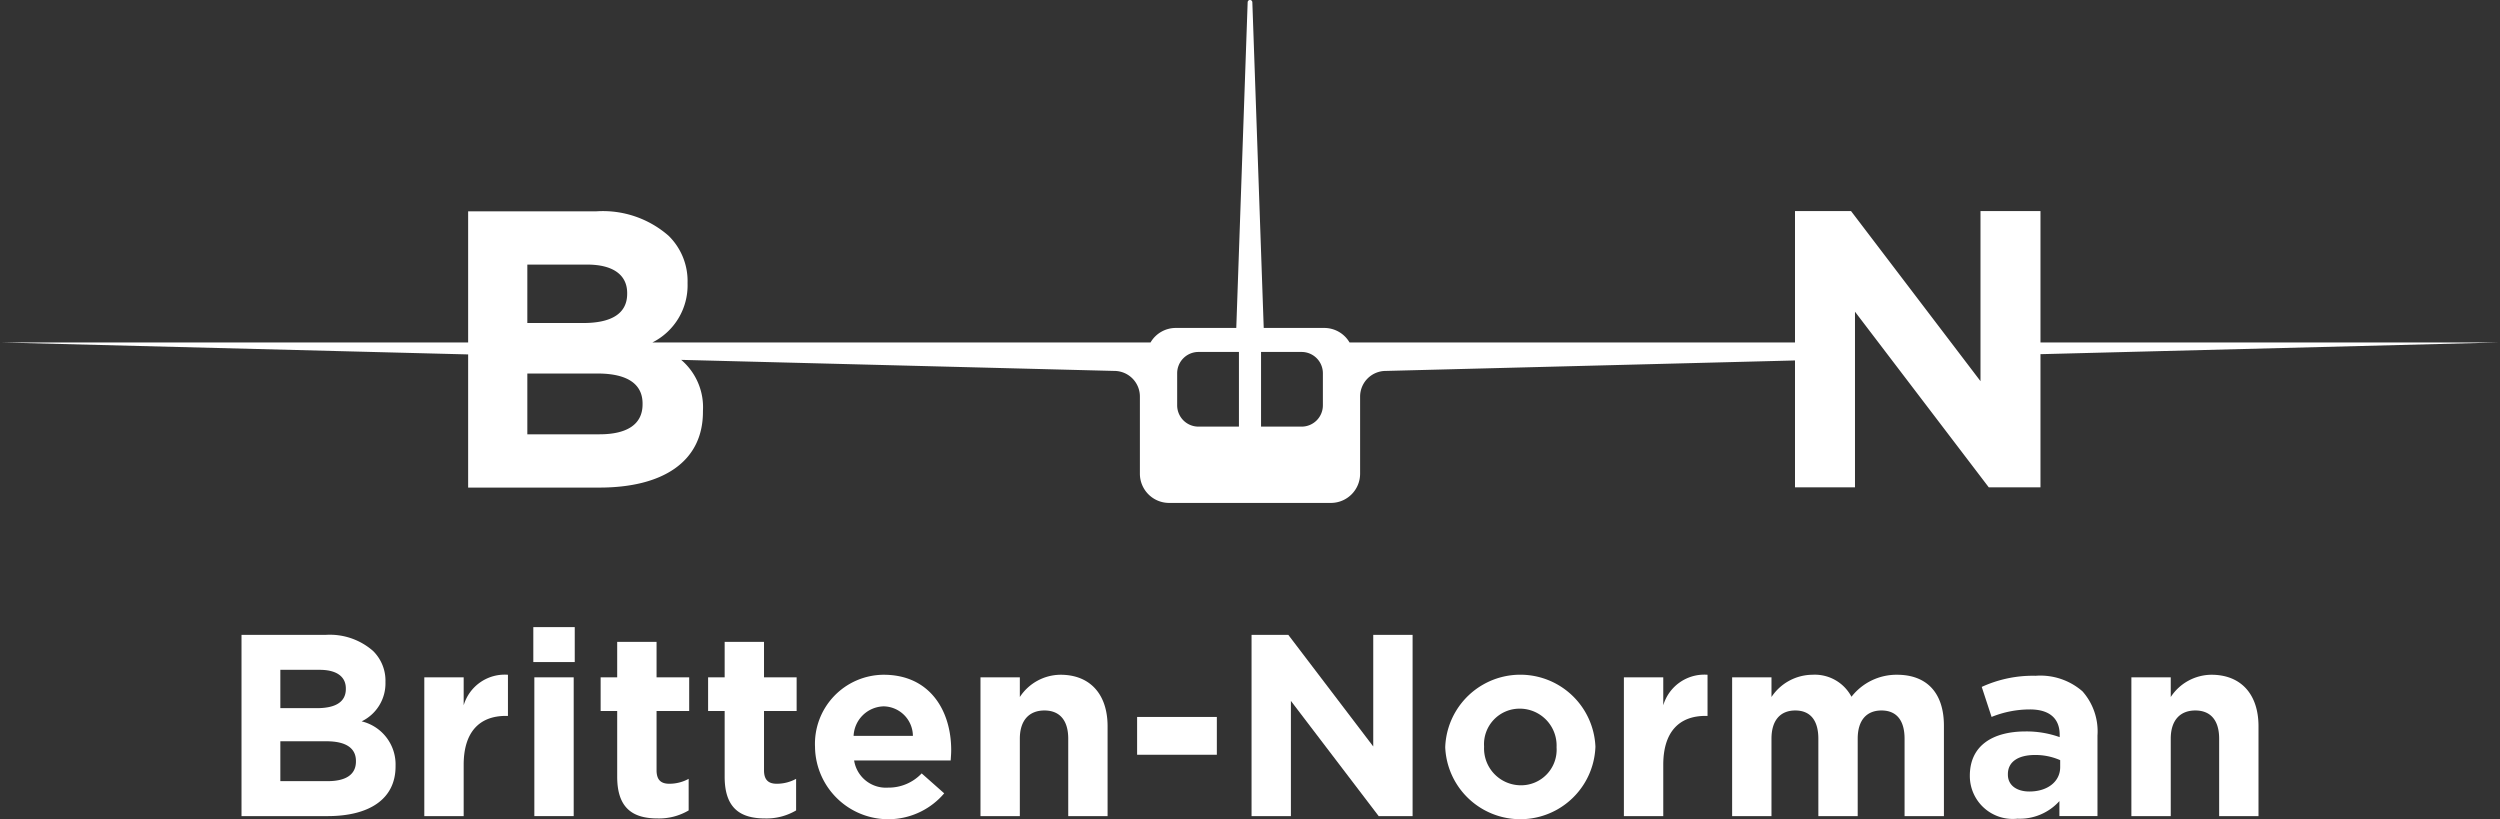 <?xml version="1.0" encoding="UTF-8"?>
<svg xmlns="http://www.w3.org/2000/svg" id="Layer_1" data-name="Layer 1" width="148.284" height="48.591" viewBox="0 0 148.284 48.591">
  <rect x="0" y="0" width="148.284" height="48.591" fill="#333333" stroke="none"/>
  <defs>
    <style>.cls-1{fill:#fff;}</style>
  </defs>
  <path class="cls-1" d="M1427.843,733.362h4.99a3.88,3.88,0,0,1,2.811.952,2.465,2.465,0,0,1,.737,1.827v.031a2.502,2.502,0,0,1-1.413,2.319,2.627,2.627,0,0,1,2.012,2.641v.031c0,1.966-1.597,2.948-4.024,2.948h-5.113Zm6.188,3.178c0-.706-.552-1.105-1.55-1.105h-2.335v2.273h2.18c1.045,0,1.705-.338,1.705-1.137Zm-1.151,3.133h-2.734v2.365h2.81c1.044,0,1.674-.368,1.674-1.167v-.031c0-.722-.537-1.167-1.75-1.167" transform="translate(-1413.518 -695.705)"></path>
  <path class="cls-1" d="M1438.685,735.88h2.335v1.659a2.54,2.54,0,0,1,2.626-1.812v2.441h-.123c-1.552,0-2.503.937-2.503,2.902v3.041h-2.335Z" transform="translate(-1413.518 -695.705)"></path>
  <path class="cls-1" d="M1445.151,732.901h2.457v2.073h-2.457Zm.061,2.979h2.334v8.231h-2.334Z" transform="translate(-1413.518 -695.705)"></path>
  <path class="cls-1" d="M1450.126,741.777v-3.9h-.982V735.88h.982v-2.103h2.335V735.88h1.935v1.997h-1.935v3.516c0,.538.23.799.752.799a2.377,2.377,0,0,0,1.152-.292v1.874a3.447,3.447,0,0,1-1.843.475c-1.428,0-2.396-.568-2.396-2.472" transform="translate(-1413.518 -695.705)"></path>
  <path class="cls-1" d="M1456.5,741.777v-3.9h-.982V735.88h.982v-2.103h2.334V735.88h1.935v1.997h-1.935v3.516c0,.538.23.799.753.799a2.376,2.376,0,0,0,1.151-.292v1.874a3.444,3.444,0,0,1-1.842.475c-1.428,0-2.396-.568-2.396-2.472" transform="translate(-1413.518 -695.705)"></path>
  <path class="cls-1" d="M1461.86,740.042v-.031a4.098,4.098,0,0,1,4.07-4.284c2.748,0,4.007,2.134,4.007,4.469,0,.184-.015.399-.031.614h-5.727a1.908,1.908,0,0,0,2.011,1.612,2.697,2.697,0,0,0,1.996-.844l1.336,1.182a4.347,4.347,0,0,1-7.662-2.718m5.805-.691a1.766,1.766,0,0,0-1.735-1.75,1.834,1.834,0,0,0-1.782,1.75Z" transform="translate(-1413.518 -695.705)"></path>
  <path class="cls-1" d="M1471.674,735.88h2.334v1.167a2.912,2.912,0,0,1,2.411-1.32c1.766,0,2.794,1.167,2.794,3.055v5.329h-2.334V739.52c0-1.106-.521-1.674-1.412-1.674s-1.459.568-1.459,1.674v4.591h-2.334Z" transform="translate(-1413.518 -695.705)"></path>
  <rect class="cls-1" x="67.446" y="42.525" width="4.729" height="2.242"></rect>
  <polygon class="cls-1" points="74.234 37.657 76.415 37.657 81.452 44.275 81.452 37.657 83.786 37.657 83.786 48.406 81.774 48.406 76.568 41.573 76.568 48.406 74.234 48.406 74.234 37.657"></polygon>
  <path class="cls-1" d="M1499.24,740.041V740.01a4.458,4.458,0,0,1,8.908-.031v.031a4.458,4.458,0,0,1-8.908.031m6.604,0V740.01a2.186,2.186,0,0,0-2.165-2.272,2.109,2.109,0,0,0-2.135,2.241v.031a2.186,2.186,0,0,0,2.165,2.273,2.109,2.109,0,0,0,2.135-2.242" transform="translate(-1413.518 -695.705)"></path>
  <path class="cls-1" d="M1509.837,735.88h2.335v1.659a2.54,2.54,0,0,1,2.626-1.812v2.441h-.123c-1.551,0-2.503.937-2.503,2.902v3.041h-2.335Z" transform="translate(-1413.518 -695.705)"></path>
  <path class="cls-1" d="M1530.356,741.746v-.031c0-1.797,1.367-2.626,3.317-2.626a5.845,5.845,0,0,1,2.012.338v-.138c0-.968-.599-1.505-1.767-1.505a6.06,6.06,0,0,0-2.272.445l-.584-1.781a7.253,7.253,0,0,1,3.194-.66,3.799,3.799,0,0,1,2.78.921,3.583,3.583,0,0,1,.891,2.625v4.776h-2.258v-.89a3.162,3.162,0,0,1-2.487,1.044,2.546,2.546,0,0,1-2.826-2.518m5.359-.538v-.415a3.621,3.621,0,0,0-1.489-.307c-.998,0-1.613.4-1.613,1.137v.03c0,.63.522.999,1.275.999,1.09,0,1.827-.599,1.827-1.444" transform="translate(-1413.518 -695.705)"></path>
  <path class="cls-1" d="M1539.938,735.88h2.335v1.167a2.91,2.91,0,0,1,2.41-1.32c1.767,0,2.795,1.167,2.795,3.055v5.329h-2.334V739.52c0-1.106-.521-1.674-1.413-1.674s-1.458.568-1.458,1.674v4.591h-2.335Z" transform="translate(-1413.518 -695.705)"></path>
  <path class="cls-1" d="M1516.257,735.88h2.334v1.167a2.942,2.942,0,0,1,2.427-1.32,2.462,2.462,0,0,1,2.318,1.305,3.389,3.389,0,0,1,2.703-1.305c1.736,0,2.78,1.044,2.78,3.025v5.359h-2.334V739.52c0-1.106-.492-1.674-1.368-1.674s-1.412.568-1.412,1.674v4.591h-2.334V739.52c0-1.106-.492-1.674-1.367-1.674s-1.413.568-1.413,1.674v4.591h-2.334Z" transform="translate(-1413.518 -695.705)"></path>
  <path class="cls-1" d="M1561.802,716.016h-27.256v-7.791h-3.558v10.088l-7.678-10.088h-3.324v7.791h-26.423a1.735,1.735,0,0,0-1.496-.859h-3.593l-.675-19.314a.14.14,0,0,0-.14-.139.139.139,0,0,0-.138.139l-.675,19.314h-3.592a1.729,1.729,0,0,0-1.492.859l-28.389.002h-1.16a3.791,3.791,0,0,0,2.087-3.495v-.047a3.757,3.757,0,0,0-1.124-2.785,5.912,5.912,0,0,0-4.283-1.452h-7.608v7.777h-27.767l27.767.711v7.898h7.795c3.698,0,6.132-1.498,6.132-4.494v-.047a3.696,3.696,0,0,0-1.289-3.034l25.688.656a1.518,1.518,0,0,1,1.518,1.52v4.577a1.734,1.734,0,0,0,1.733,1.732h9.598a1.733,1.733,0,0,0,1.731-1.732v-4.577a1.522,1.522,0,0,1,1.524-1.52l23.976-.613.295-.009v7.526h3.558v-10.417l7.935,10.417h3.067v-7.898l.136-.003Zm-117.006-4.617h3.558c1.522,0,2.364.609,2.364,1.686v.047c0,1.217-1.006,1.732-2.597,1.732h-3.325Zm6.835,8.287c0,1.217-.96,1.779-2.551,1.779h-4.284v-3.605h4.167c1.849,0,2.668.679,2.668,1.779Zm35.373,1.324h-2.403a1.264,1.264,0,0,1-1.261-1.262v-1.903a1.264,1.264,0,0,1,1.261-1.264h2.403Zm4.979-1.262a1.263,1.263,0,0,1-1.26,1.262s-2.234,0-2.408-.002v-4.427h2.408a1.263,1.263,0,0,1,1.26,1.264Z" transform="translate(-1413.518 -695.705)"></path>
</svg>
